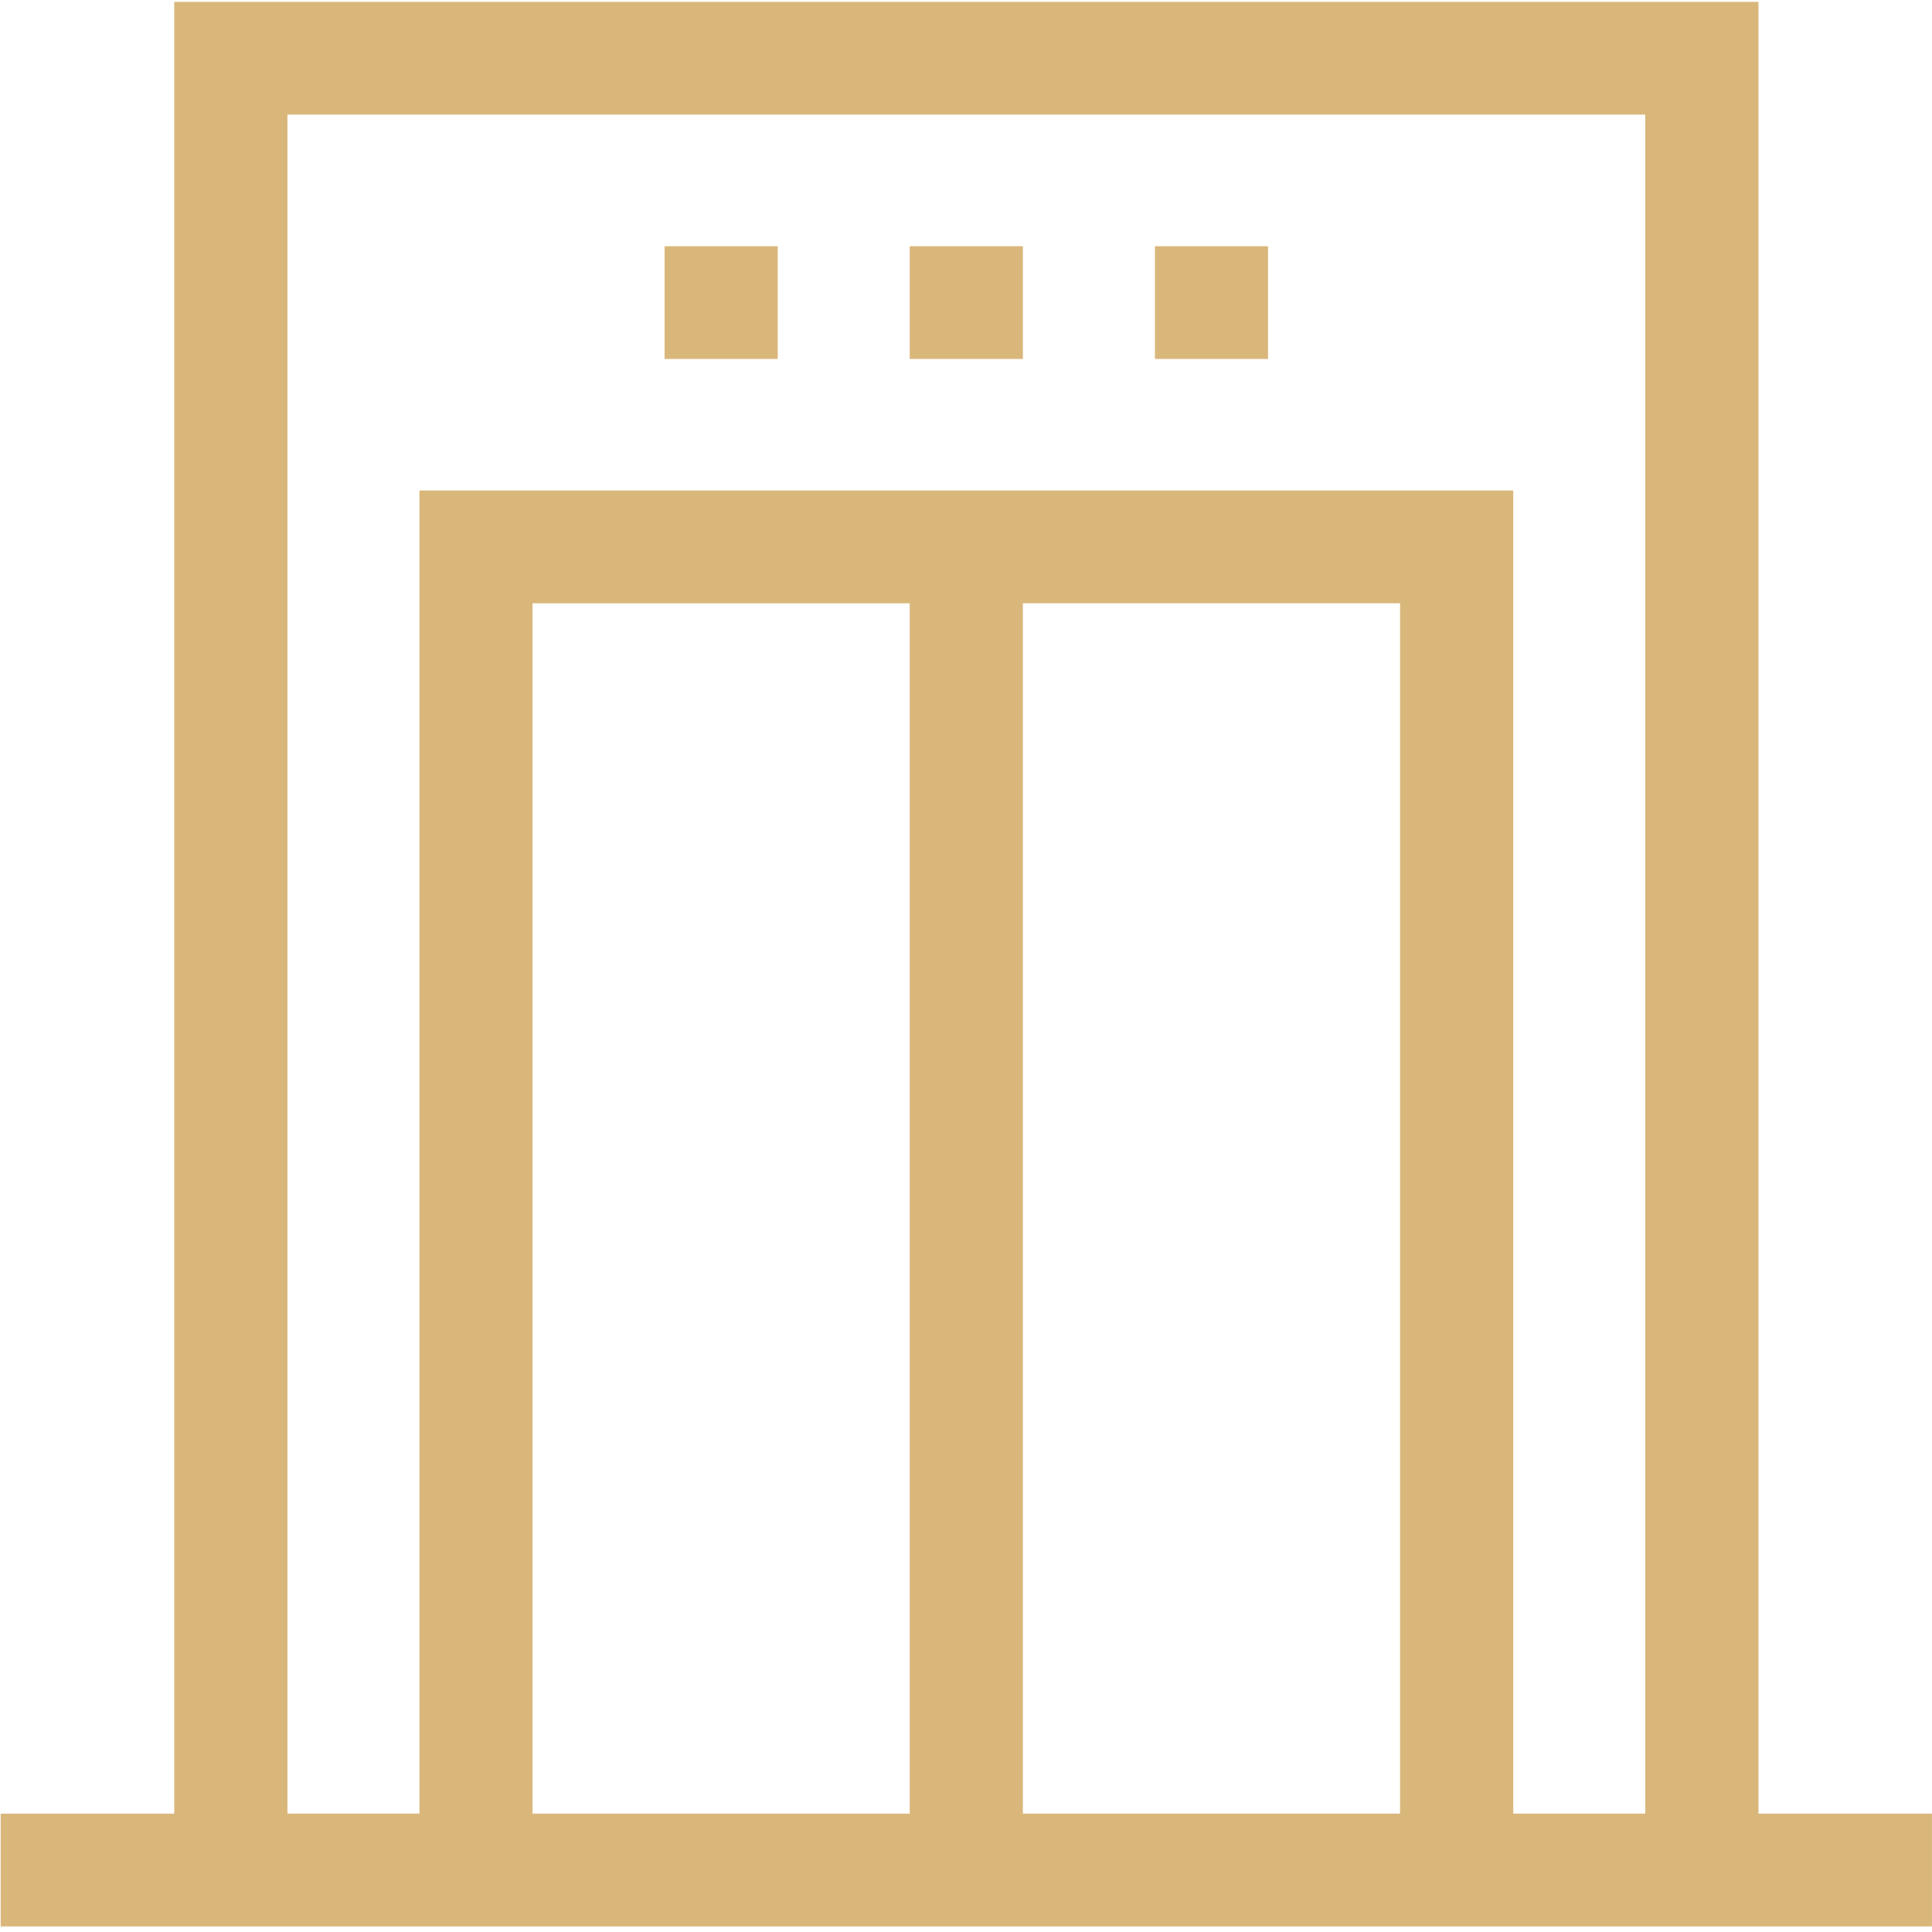 <svg xmlns="http://www.w3.org/2000/svg" width="80" height="80" fill="none" viewBox="0 0 80 80">
  <g clip-path="url(#a)">
    <path fill="#D9B77B" d="M27.52 10.196h4.685v4.668H27.52v-4.668Zm10.15 0h4.685v4.668H37.67v-4.668Zm10.153 0h4.685v4.668h-4.685v-4.668Z"/>
    <path fill="#D9B77B" d="M72.814 75.1V.077h-65.6V75.1H.028v4.669h79.97V75.1H72.81h.003ZM11.899 4.746h56.227v70.352h-5.465V20.311H17.367v54.786h-5.465V4.747h-.003Zm30.456 20.235h15.618v50.117H42.355V24.982ZM37.67 75.099H22.052V24.982H37.67v50.117Z"/>
  </g>
  <defs>
    <clipPath id="a">
      <path fill="#fff" d="M0 0h80v80H0z"/>
    </clipPath>
  </defs>
</svg>

